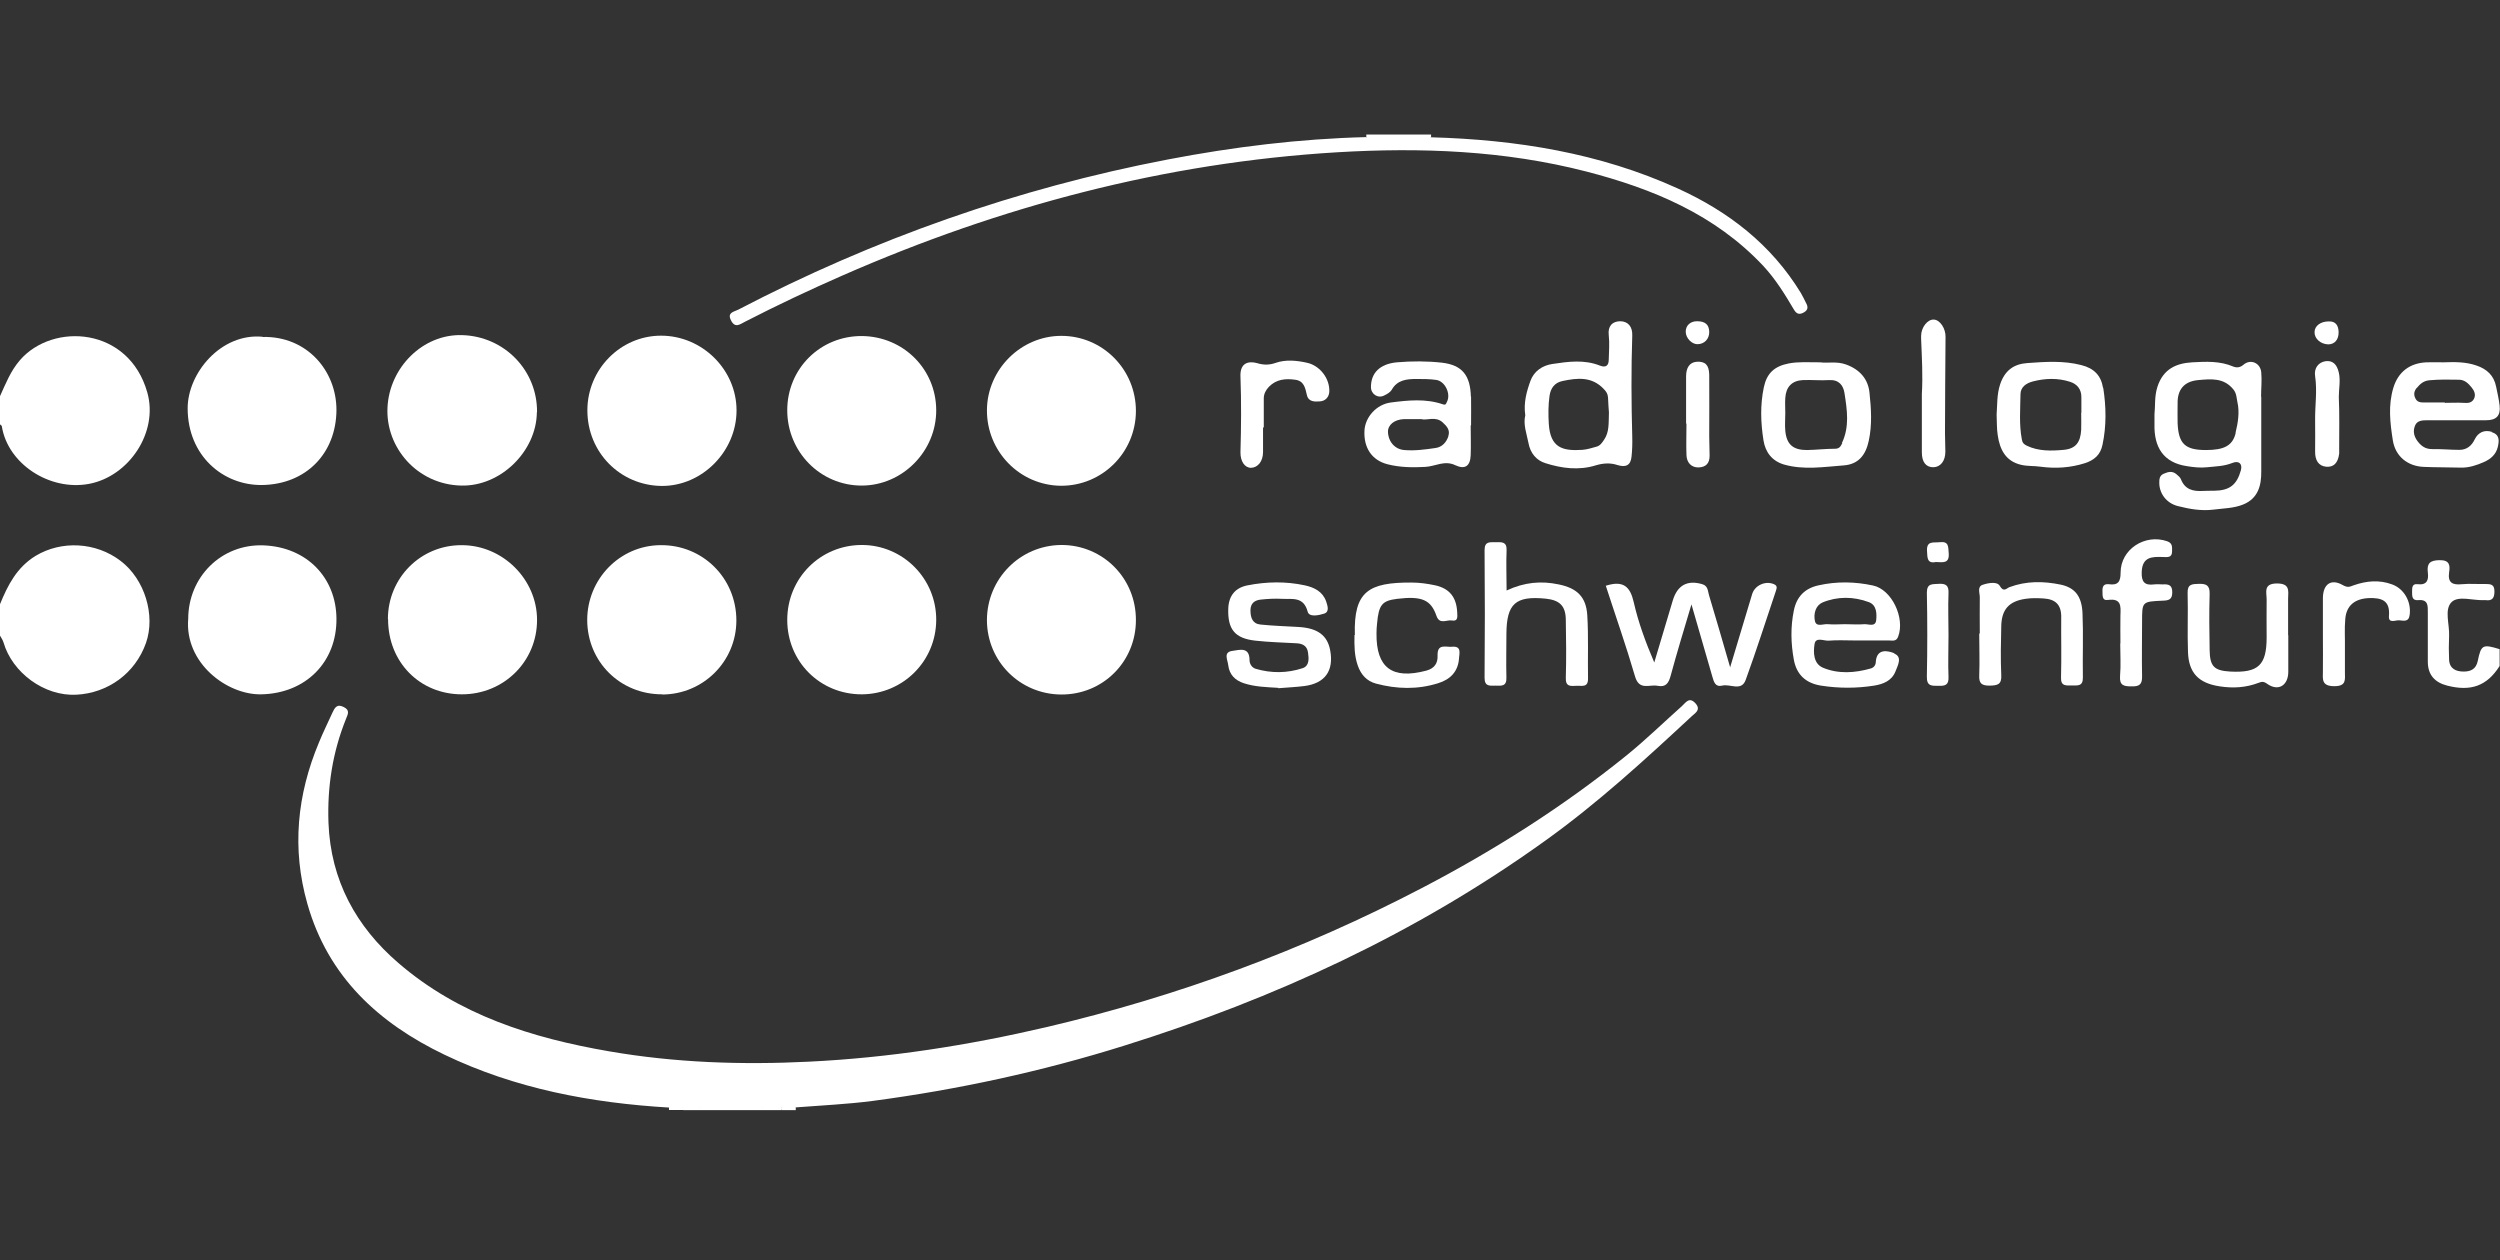 <svg width="250" height="126" viewBox="0 0 250 126" fill="none" xmlns="http://www.w3.org/2000/svg">
<rect x="0" y="0" width="250" height="126" fill="#333333" stroke="none"/>
<g clip-path="url(#clip0_4224_7154)">
<path d="M0.001 60.42C0.778 58.514 1.685 56.737 3.554 55.59C6.126 54.035 9.587 54.183 12.085 56.108C14.473 57.94 15.565 61.512 14.602 64.288C13.51 67.378 10.753 69.303 7.662 69.469C4.424 69.654 1.222 67.249 0.353 64.251C0.279 63.992 0.112 63.77 -0.018 63.529C-0.018 62.493 -0.018 61.475 -0.018 60.438L0.001 60.42Z" fill="white"/>
<path d="M0 39.619C0.574 38.361 1.055 37.102 1.999 36.01C5.293 32.217 12.88 32.679 14.731 39.249C15.86 43.246 12.88 47.651 8.883 48.391C4.941 49.113 0.777 46.374 0.185 42.636C0.185 42.562 0.074 42.506 0 42.432C0 41.488 0 40.563 0 39.619Z" fill="white"/>
<path d="M249.962 66.601C248.704 68.581 247.113 69.174 244.725 68.563C243.485 68.248 242.782 67.489 242.782 66.175C242.782 64.547 242.782 62.9 242.782 61.271C242.782 60.587 242.838 59.92 241.82 60.013C241.191 60.069 241.209 59.606 241.209 59.162C241.209 58.773 241.209 58.347 241.764 58.421C242.727 58.532 242.875 57.977 242.782 57.237C242.671 56.33 243.004 56.034 243.948 56.016C244.966 55.997 245.021 56.534 244.91 57.237C244.762 58.292 245.262 58.514 246.187 58.421C246.983 58.347 247.779 58.421 248.574 58.403C249.111 58.403 249.444 58.458 249.444 59.143C249.444 59.809 249.222 60.105 248.556 60.013C248.519 60.013 248.463 60.013 248.408 60.013C247.298 60.069 245.836 59.532 245.151 60.217C244.411 60.957 244.966 62.437 244.91 63.603C244.873 64.399 244.873 65.195 244.91 65.99C244.966 66.879 245.595 67.156 246.372 67.156C247.094 67.156 247.612 66.897 247.779 66.083C248.112 64.473 248.278 64.399 249.962 64.917V66.601Z" fill="white"/>
<path d="M143.108 13.47C143.108 13.562 143.108 13.636 143.108 13.729C141.739 14.636 140.203 14.062 138.741 14.173C138.019 14.228 137.223 14.321 136.631 13.71C136.631 13.618 136.631 13.544 136.631 13.451H143.09L143.108 13.47Z" fill="white"/>
<path d="M76.191 111.016H70.009C69.917 110.831 69.972 110.683 70.139 110.572C72.119 110.146 74.099 110.146 76.061 110.572C76.228 110.683 76.264 110.831 76.191 111.016Z" fill="white"/>
<path d="M76.189 111.016C76.189 110.923 76.189 110.831 76.189 110.738C76.763 110.22 77.411 110.294 78.059 110.59C78.207 110.701 78.244 110.849 78.151 111.016H76.189Z" fill="white"/>
<path d="M70.008 110.738C70.008 110.831 70.008 110.923 70.008 111.016H68.324C68.231 110.849 68.268 110.72 68.416 110.59C68.972 110.331 69.508 110.276 70.008 110.738Z" fill="white"/>
<path d="M68.307 110.738C68.307 110.831 68.307 110.905 68.307 110.997H66.9C66.9 110.905 66.9 110.831 66.9 110.738C67.363 110.313 67.826 110.313 68.307 110.738Z" fill="white"/>
<path d="M78.17 111.016C78.17 110.923 78.17 110.831 78.17 110.757C78.633 110.35 79.114 110.331 79.576 110.757C79.576 110.849 79.576 110.923 79.576 111.016H78.17Z" fill="white"/>
<path d="M79.576 110.757C79.113 110.757 78.632 110.757 78.169 110.757C77.522 110.757 76.856 110.757 76.208 110.757C74.135 110.757 72.081 110.757 70.008 110.757C69.453 110.757 68.879 110.757 68.324 110.757C67.862 110.757 67.38 110.757 66.918 110.757C59.108 110.294 51.521 108.869 44.433 105.464C37.882 102.318 32.811 97.691 30.738 90.382C29.165 84.848 29.702 79.481 31.904 74.226C32.311 73.226 32.792 72.264 33.236 71.283C33.459 70.802 33.681 70.339 34.384 70.709C35.013 71.024 34.791 71.413 34.606 71.875C33.255 75.225 32.718 78.686 32.848 82.294C33.07 88.031 35.605 92.658 39.843 96.303C45.876 101.504 53.186 103.798 60.903 105.131C67.528 106.278 74.209 106.5 80.89 106.167C88.903 105.779 96.824 104.539 104.67 102.707C117.754 99.635 130.264 95.026 142.182 88.808C149.418 85.033 156.284 80.684 162.632 75.558C164.556 74.004 166.333 72.264 168.184 70.617C168.572 70.265 168.924 69.636 169.553 70.339C170.108 70.969 169.553 71.283 169.201 71.598C164.482 75.984 159.726 80.351 154.47 84.108C141.609 93.342 127.451 99.875 112.387 104.576C104.171 107.148 95.787 108.962 87.275 110.091C84.739 110.424 82.167 110.535 79.594 110.738L79.576 110.757Z" fill="white"/>
<path d="M113.591 62.012C113.591 66.194 110.26 69.488 106.096 69.451C101.987 69.414 98.712 66.138 98.693 62.03C98.693 57.885 102.006 54.517 106.151 54.498C110.297 54.498 113.609 57.829 113.591 62.012Z" fill="white"/>
<path d="M66.234 69.432C62.033 69.451 58.739 66.194 58.721 62.011C58.721 57.903 61.978 54.553 66.031 54.516C70.269 54.461 73.637 57.81 73.637 62.048C73.637 66.138 70.324 69.432 66.234 69.451V69.432Z" fill="white"/>
<path d="M53.686 41.229C53.649 45.115 50.077 48.65 46.135 48.557C41.694 48.465 38.529 44.708 38.751 40.711C38.955 36.751 42.286 33.382 46.228 33.512C50.447 33.642 53.741 37.047 53.704 41.211L53.686 41.229Z" fill="white"/>
<path d="M113.591 41.081C113.591 45.245 110.223 48.594 106.096 48.576C101.969 48.539 98.657 45.134 98.694 40.988C98.731 36.936 102.099 33.586 106.133 33.586C110.26 33.586 113.591 36.936 113.591 41.099V41.081Z" fill="white"/>
<path d="M58.738 41.025C58.738 36.935 62.051 33.567 66.104 33.567C70.212 33.567 73.654 36.954 73.654 41.044C73.654 45.134 70.212 48.613 66.178 48.594C62.014 48.557 58.738 45.226 58.738 41.044V41.025Z" fill="white"/>
<path d="M38.789 61.919C38.789 57.792 42.065 54.498 46.173 54.517C50.281 54.517 53.705 57.94 53.705 61.993C53.705 66.157 50.374 69.433 46.191 69.433C41.972 69.433 38.808 66.213 38.808 61.919H38.789Z" fill="white"/>
<path d="M78.725 61.993C78.725 57.811 82.037 54.498 86.183 54.498C90.309 54.498 93.659 57.885 93.622 62.03C93.585 66.12 90.309 69.395 86.201 69.433C82.019 69.451 78.725 66.175 78.725 61.993Z" fill="white"/>
<path d="M18.821 61.901C18.821 57.718 22.116 54.387 26.335 54.535C30.721 54.702 33.626 57.811 33.645 61.882C33.682 66.175 30.61 69.34 26.131 69.433C22.708 69.507 18.451 66.305 18.821 61.882V61.901Z" fill="white"/>
<path d="M26.261 33.697C30.684 33.586 33.663 37.083 33.645 41.025C33.608 45.356 30.591 48.446 26.187 48.502C22.282 48.539 18.784 45.559 18.766 40.859C18.747 37.324 22.097 33.271 26.279 33.678L26.261 33.697Z" fill="white"/>
<path d="M78.725 41.025C78.725 36.843 82.056 33.567 86.22 33.604C90.347 33.66 93.604 36.917 93.622 41.007C93.641 45.115 90.254 48.557 86.164 48.557C82.037 48.557 78.725 45.189 78.725 41.025Z" fill="white"/>
<path d="M136.631 13.729C138.796 13.729 140.961 13.729 143.108 13.729C151.621 13.97 159.93 15.284 167.758 18.837C172.848 21.15 177.122 24.444 180.083 29.293C180.268 29.607 180.435 29.959 180.602 30.292C180.805 30.662 180.842 30.977 180.398 31.236C179.917 31.513 179.639 31.384 179.38 30.94C178.473 29.404 177.548 27.905 176.327 26.591C171.497 21.446 165.278 18.874 158.635 17.153C150.455 15.043 142.072 14.728 133.707 15.228C116.478 16.264 100.026 20.632 84.24 27.553C80.946 28.997 77.689 30.533 74.487 32.18C74.006 32.42 73.506 32.864 73.099 32.032C72.692 31.236 73.414 31.18 73.802 30.977C87.404 23.889 101.71 18.837 116.774 15.95C123.343 14.691 129.95 13.877 136.631 13.71V13.729Z" fill="white"/>
<path d="M160.597 58.569C162.355 58.014 163.021 58.68 163.373 60.216C163.835 62.252 164.557 64.214 165.427 66.249C166.037 64.177 166.667 62.122 167.277 60.05C167.74 58.514 168.739 57.977 170.238 58.421C170.831 58.606 170.775 59.143 170.905 59.532C171.589 61.808 172.256 64.103 173.014 66.73C173.81 64.066 174.513 61.734 175.217 59.402C175.494 58.514 176.567 58.051 177.4 58.421C177.789 58.588 177.659 58.847 177.585 59.106C176.586 62.067 175.642 65.046 174.569 67.989C174.143 69.173 173.014 68.359 172.219 68.562C171.515 68.729 171.386 68.174 171.238 67.674C170.59 65.398 169.924 63.103 169.146 60.438C168.369 63.048 167.684 65.287 167.074 67.545C166.87 68.303 166.593 68.748 165.76 68.581C164.946 68.415 163.928 69.099 163.502 67.637C162.614 64.584 161.559 61.604 160.578 58.569H160.597Z" fill="white"/>
<path d="M189.43 65.324C188.819 65.083 187.671 64.787 187.579 66.194C187.579 66.49 187.394 66.749 187.098 66.841C185.488 67.304 183.822 67.415 182.286 66.767C181.342 66.36 181.324 65.25 181.453 64.417C181.564 63.658 182.379 64.103 182.86 64.066C183.748 63.992 184.636 64.047 185.525 64.047C186.654 64.047 187.782 64.047 188.893 64.047C189.244 64.047 189.633 64.177 189.818 63.658C190.521 61.789 189.17 58.939 187.301 58.551C185.506 58.162 183.674 58.125 181.861 58.532C180.491 58.828 179.658 59.661 179.381 61.068C179.048 62.696 179.085 64.325 179.381 65.953C179.658 67.489 180.602 68.322 182.101 68.562C183.878 68.84 185.654 68.84 187.412 68.562C188.319 68.415 189.17 68.081 189.541 67.156C189.781 66.545 190.262 65.694 189.43 65.361V65.324ZM182.231 60.253C183.748 59.624 185.358 59.643 186.894 60.216C187.671 60.512 187.69 61.364 187.616 62.048C187.523 62.715 186.857 62.4 186.45 62.419C185.802 62.474 185.136 62.419 184.488 62.419C183.933 62.419 183.36 62.474 182.804 62.419C182.342 62.363 181.62 62.752 181.49 62.085C181.342 61.401 181.546 60.549 182.249 60.253H182.231Z" fill="white"/>
<path d="M150.659 59.05C152.436 58.218 154.12 58.07 155.86 58.44C157.692 58.81 158.617 59.68 158.728 61.53C158.858 63.622 158.765 65.731 158.802 67.841C158.82 68.803 158.173 68.544 157.655 68.581C157.099 68.6 156.544 68.711 156.581 67.785C156.637 65.861 156.618 63.955 156.581 62.03C156.581 60.605 155.989 60.013 154.564 59.865C151.548 59.569 150.659 60.364 150.641 63.4C150.641 64.843 150.604 66.305 150.641 67.748C150.678 68.655 150.141 68.581 149.567 68.563C149.012 68.563 148.457 68.692 148.457 67.785C148.494 63.529 148.494 59.273 148.457 55.016C148.457 54.091 149.012 54.239 149.567 54.22C150.141 54.22 150.696 54.128 150.659 55.035C150.604 56.293 150.659 57.551 150.659 59.032V59.05Z" fill="white"/>
<path d="M127.84 68.785C126.674 68.711 125.508 68.692 124.379 68.322C123.491 68.026 122.936 67.452 122.825 66.527C122.769 65.99 122.288 65.195 123.269 65.084C123.954 64.991 124.953 64.658 124.953 66.009C124.953 66.361 125.157 66.749 125.564 66.879C127.137 67.341 128.71 67.323 130.246 66.823C130.949 66.601 130.894 65.861 130.801 65.25C130.709 64.565 130.227 64.343 129.598 64.325C128.247 64.251 126.896 64.214 125.545 64.066C123.491 63.844 122.769 62.937 122.825 60.901C122.862 59.587 123.51 58.773 124.768 58.532C126.656 58.162 128.58 58.125 130.468 58.532C131.412 58.736 132.263 59.143 132.615 60.142C132.744 60.55 132.985 61.179 132.411 61.364C131.893 61.53 130.912 61.752 130.764 61.16C130.357 59.624 129.21 59.939 128.192 59.883C127.488 59.846 126.785 59.883 126.1 59.957C125.49 60.013 125.046 60.309 125.046 61.031C125.046 61.771 125.249 62.382 126.063 62.456C127.322 62.585 128.58 62.622 129.839 62.696C131.763 62.807 132.744 63.529 133.022 65.046C133.392 67.082 132.504 68.322 130.468 68.6C129.598 68.711 128.71 68.748 127.822 68.822L127.84 68.785Z" fill="white"/>
<path d="M197.979 63.362C197.979 62.141 197.961 60.938 197.979 59.717C197.979 59.291 197.702 58.662 198.275 58.477C198.831 58.292 199.719 58.125 199.978 58.588C200.367 59.254 200.626 58.847 200.94 58.717C202.624 58.088 204.327 58.107 206.048 58.458C207.473 58.754 208.176 59.606 208.25 61.308C208.343 63.455 208.25 65.602 208.287 67.748C208.306 68.655 207.751 68.544 207.195 68.544C206.64 68.544 206.066 68.655 206.103 67.748C206.159 65.731 206.103 63.733 206.122 61.715C206.14 60.457 205.53 59.92 204.364 59.846C203.753 59.809 203.142 59.791 202.55 59.883C200.903 60.124 200.163 60.938 200.126 62.604C200.089 64.232 200.052 65.879 200.126 67.508C200.181 68.47 199.737 68.544 198.96 68.563C198.183 68.563 197.887 68.359 197.924 67.545C197.979 66.138 197.924 64.75 197.924 63.344L197.979 63.362Z" fill="white"/>
<path d="M228.829 63.529C228.829 64.75 228.829 65.953 228.829 67.175C228.829 68.526 227.848 69.173 226.738 68.396C226.331 68.1 226.164 68.174 225.85 68.285C224.591 68.766 223.296 68.84 221.982 68.637C219.872 68.322 218.873 67.304 218.799 65.213C218.725 63.251 218.817 61.29 218.762 59.328C218.725 58.403 219.206 58.403 219.891 58.384C220.631 58.366 220.983 58.532 220.964 59.383C220.908 61.253 220.927 63.122 220.964 64.991C220.983 66.638 221.408 67.064 223.018 67.156C225.831 67.304 226.664 66.527 226.664 63.733C226.664 62.474 226.645 61.216 226.664 59.939C226.664 59.236 226.312 58.347 227.7 58.347C229.014 58.347 228.829 59.087 228.811 59.865C228.811 61.086 228.811 62.289 228.811 63.51L228.829 63.529Z" fill="white"/>
<path d="M135.485 63.492C135.355 59.124 136.873 58.236 141.148 58.255C141.943 58.255 142.739 58.366 143.516 58.532C144.96 58.847 145.645 59.735 145.719 61.216C145.737 61.66 145.83 62.16 145.182 62.048C144.664 61.956 143.961 62.493 143.646 61.586C143.091 59.976 142.184 59.587 139.723 59.883C138.205 60.068 137.872 60.475 137.705 62.363C137.668 62.696 137.65 63.011 137.65 63.344C137.613 66.786 139.223 67.97 142.628 67.064C143.461 66.841 143.794 66.305 143.757 65.546C143.72 64.325 144.59 64.732 145.2 64.676C146.163 64.584 145.941 65.305 145.904 65.805C145.83 67.138 145.034 67.952 143.812 68.322C141.758 68.97 139.667 68.914 137.594 68.359C136.651 68.1 136.095 67.452 135.781 66.564C135.429 65.565 135.429 64.547 135.448 63.51L135.485 63.492Z" fill="white"/>
<path d="M212.043 64.325C212.043 63.4 212.024 62.456 212.043 61.53C212.08 60.642 212.154 59.809 210.803 59.994C210.174 60.087 210.266 59.513 210.248 59.106C210.229 58.662 210.359 58.366 210.877 58.421C211.802 58.551 212.061 58.181 212.061 57.255C212.061 54.924 214.504 53.351 216.725 54.128C217.28 54.331 217.206 54.72 217.206 55.146C217.206 55.812 216.706 55.701 216.299 55.701C215.207 55.664 214.227 55.664 214.171 57.2C214.134 58.181 214.449 58.569 215.43 58.44C215.707 58.403 215.985 58.44 216.262 58.44C216.854 58.403 217.243 58.495 217.225 59.254C217.225 59.994 216.817 60.05 216.244 60.068C214.208 60.161 214.208 60.161 214.208 62.16C214.208 63.973 214.171 65.805 214.208 67.619C214.227 68.433 213.949 68.655 213.172 68.637C212.394 68.637 211.932 68.563 212.006 67.6C212.098 66.527 212.024 65.454 212.024 64.38L212.043 64.325Z" fill="white"/>
<path d="M232.29 63.474C232.29 62.252 232.29 61.049 232.29 59.828C232.29 58.458 233.067 57.829 234.251 58.495C234.77 58.792 234.973 58.681 235.362 58.532C236.62 58.088 237.916 57.959 239.211 58.44C240.432 58.884 241.136 60.198 240.969 61.475C240.877 62.234 240.358 62.067 239.933 62.03C239.563 61.993 238.822 62.4 238.896 61.586C239.026 60.013 238.119 59.772 236.898 59.809C235.491 59.865 234.64 60.55 234.529 61.882C234.436 62.863 234.51 63.844 234.492 64.825C234.492 65.62 234.492 66.416 234.492 67.212C234.492 67.952 234.659 68.618 233.437 68.618C232.16 68.618 232.271 67.952 232.29 67.138C232.308 65.916 232.29 64.713 232.29 63.492V63.474Z" fill="white"/>
<path d="M194.851 63.511C194.851 64.917 194.796 66.323 194.851 67.711C194.888 68.544 194.463 68.6 193.833 68.581C193.186 68.581 192.668 68.637 192.686 67.674C192.742 64.88 192.742 62.067 192.686 59.273C192.686 58.292 193.26 58.44 193.87 58.384C194.574 58.347 194.888 58.532 194.851 59.31C194.796 60.716 194.851 62.104 194.851 63.511Z" fill="white"/>
<path d="M193.593 56.201C192.704 56.386 192.741 55.775 192.704 55.127C192.63 54.035 193.352 54.294 193.963 54.22C194.907 54.109 194.814 54.683 194.87 55.312C194.962 56.404 194.259 56.219 193.574 56.201H193.593Z" fill="white"/>
<path d="M226.107 39.693C226.107 38.879 226.2 38.046 226.126 37.25C226.052 36.288 225.052 35.862 224.349 36.473C223.998 36.769 223.664 36.787 223.331 36.658C221.999 36.084 220.592 36.158 219.223 36.232C217.594 36.325 216.317 36.917 215.744 38.675C215.429 39.656 215.54 40.618 215.448 41.432C215.448 41.877 215.448 42.154 215.448 42.432C215.392 44.69 216.317 46.263 218.686 46.614C219.371 46.725 220.037 46.799 220.722 46.725C221.555 46.633 222.387 46.633 223.22 46.3C223.905 46.022 224.257 46.392 224.09 47.021C223.683 48.502 222.943 49.057 221.407 49.075C221.037 49.075 220.666 49.075 220.296 49.094C219.315 49.15 218.501 48.964 218.094 47.928C218.02 47.724 217.816 47.577 217.65 47.428C217.243 47.077 216.836 47.169 216.373 47.373C215.947 47.558 215.929 47.91 215.929 48.28C215.929 49.372 216.669 50.334 217.798 50.611C218.964 50.908 220.148 51.111 221.333 50.963C222.332 50.834 223.387 50.834 224.331 50.445C225.811 49.834 226.144 48.557 226.126 47.114C226.126 44.634 226.126 42.136 226.126 39.656L226.107 39.693ZM223.572 43.283C223.276 44.56 222.424 45.004 220.592 45.004C218.501 45.004 217.853 44.375 217.761 42.321C217.742 41.673 217.761 41.025 217.761 40.378C217.724 38.99 218.39 38.138 219.815 38.009C221.074 37.898 222.369 37.75 223.331 38.934C223.664 39.341 223.646 39.767 223.738 40.193C223.979 41.229 223.794 42.284 223.553 43.283H223.572Z" fill="white"/>
<path d="M163.225 33.549C163.262 32.679 162.818 32.142 162.04 32.124C161.245 32.124 160.763 32.605 160.875 33.512C160.967 34.326 160.893 35.141 160.875 35.955C160.875 36.566 160.578 36.788 160.005 36.566C158.432 35.936 156.822 36.158 155.23 36.399C154.231 36.547 153.398 37.121 153.046 38.083C152.658 39.156 152.343 40.285 152.528 41.525C152.306 42.45 152.658 43.339 152.843 44.283C153.028 45.319 153.639 46.041 154.545 46.318C156.174 46.836 157.877 47.059 159.561 46.54C160.282 46.318 161.023 46.263 161.744 46.503C162.577 46.762 163.058 46.54 163.151 45.689C163.225 45.023 163.243 44.338 163.225 43.653C163.132 40.304 163.114 36.936 163.225 33.586V33.549ZM160.412 43.968C160.19 44.301 160.005 44.579 159.635 44.671C159.172 44.801 158.709 44.949 158.228 44.986C156.229 45.115 155.027 44.764 154.879 42.376C154.823 41.433 154.823 40.507 154.953 39.582C155.064 38.823 155.452 38.268 156.248 38.102C157.728 37.787 159.172 37.639 160.356 38.879C160.615 39.138 160.782 39.378 160.801 39.749C160.819 40.341 160.875 40.933 160.893 41.248C160.856 42.376 160.93 43.209 160.412 43.968Z" fill="white"/>
<path d="M249.203 43.19C248.445 42.95 247.815 43.227 247.464 43.949C247.168 44.578 246.668 44.986 245.946 44.986C245.039 44.986 244.133 44.893 243.226 44.911C242.56 44.911 242.152 44.634 241.764 44.134C241.375 43.616 241.283 43.098 241.505 42.561C241.708 42.043 242.245 42.025 242.745 42.025C244.706 42.025 246.668 42.025 248.611 42.025C249.629 42.025 250.073 41.58 249.962 40.562C249.888 39.915 249.74 39.285 249.61 38.656C249.388 37.546 248.685 36.898 247.63 36.547C246.557 36.176 245.465 36.195 244.355 36.232C243.781 36.232 243.226 36.214 242.652 36.232C240.968 36.306 239.821 37.194 239.339 38.767C238.803 40.526 239.006 42.283 239.284 44.042C239.543 45.633 240.746 46.614 242.356 46.688C243.596 46.743 244.854 46.725 246.094 46.762C246.909 46.781 247.667 46.522 248.389 46.207C249.055 45.911 249.592 45.467 249.777 44.708C249.925 44.06 249.981 43.468 249.166 43.209L249.203 43.19ZM241.69 38.786C242.004 38.397 242.356 38.083 242.93 38.027C243.929 37.935 244.91 37.953 245.891 37.972C246.464 37.972 246.834 38.342 247.149 38.73C247.427 39.063 247.612 39.471 247.39 39.896C247.168 40.303 246.779 40.322 246.353 40.285C245.724 40.248 245.113 40.285 244.484 40.285C244.484 40.285 244.484 40.266 244.484 40.248C243.781 40.248 243.078 40.248 242.356 40.248C242.004 40.248 241.69 40.192 241.523 39.804C241.338 39.415 241.431 39.082 241.671 38.786H241.69Z" fill="white"/>
<path d="M147.088 39.674C147.032 37.546 146.236 36.51 144.201 36.269C142.72 36.103 141.184 36.103 139.685 36.232C137.946 36.399 137.094 37.324 137.094 38.712C137.094 39.415 137.798 39.878 138.427 39.545C138.704 39.415 139.019 39.23 139.167 38.989C139.722 37.99 140.666 37.898 141.647 37.898C142.295 37.898 142.961 37.898 143.608 37.99C144.497 38.101 145.107 39.378 144.7 40.174C144.608 40.34 144.608 40.544 144.293 40.433C142.572 39.841 140.814 40.026 139.093 40.248C137.631 40.433 136.521 41.728 136.447 43.042C136.354 44.764 137.168 46.022 138.76 46.429C140 46.744 141.277 46.762 142.554 46.688C143.534 46.633 144.46 46.003 145.533 46.522C146.514 46.984 147.032 46.596 147.069 45.504C147.106 44.523 147.069 43.524 147.069 42.543C147.069 42.543 147.088 42.543 147.106 42.543C147.106 41.58 147.125 40.618 147.106 39.656L147.088 39.674ZM144.848 43.598C144.645 44.227 144.219 44.708 143.553 44.8C142.517 44.949 141.48 45.097 140.425 45.004C139.5 44.93 138.834 44.19 138.797 43.191C138.778 42.487 139.445 41.95 140.388 41.913C140.888 41.913 141.406 41.913 142.128 41.913C142.683 42.08 143.553 41.58 144.275 42.247C144.7 42.635 145.033 43.024 144.83 43.616L144.848 43.598Z" fill="white"/>
<path d="M186.95 39.286C186.82 37.916 185.987 36.954 184.618 36.455C183.674 36.103 182.767 36.343 182.008 36.232C180.861 36.232 179.862 36.158 178.881 36.343C177.437 36.621 176.679 37.324 176.383 38.731C176.012 40.489 176.068 42.247 176.346 44.023C176.531 45.226 177.215 46.096 178.381 46.448C180.38 47.022 182.379 46.688 184.377 46.54C185.858 46.429 186.579 45.486 186.876 44.079C187.227 42.469 187.116 40.859 186.95 39.286ZM184.229 44.301C184.081 44.616 183.952 44.875 183.507 44.875C182.564 44.875 181.638 44.986 180.694 45.004C179.307 45.004 178.659 44.449 178.529 43.08C178.474 42.487 178.529 41.895 178.529 41.303C178.529 40.803 178.492 40.285 178.529 39.786C178.603 38.675 179.195 38.065 180.287 38.009C181.157 37.972 182.045 38.065 182.915 38.009C183.896 37.953 184.34 38.546 184.451 39.323C184.71 40.989 184.969 42.672 184.192 44.301H184.229Z" fill="white"/>
<path d="M210.303 38.786C210.1 37.528 209.378 36.824 208.138 36.51C206.343 36.047 204.529 36.177 202.734 36.306C201.383 36.399 200.476 37.047 200.014 38.434C199.681 39.434 199.736 40.433 199.662 41.469C199.699 42.117 199.662 42.839 199.773 43.524C199.977 44.949 200.569 46.133 202.123 46.485C202.753 46.633 203.419 46.577 204.048 46.67C205.566 46.873 207.028 46.781 208.49 46.318C209.452 46.004 210.044 45.467 210.248 44.486C210.655 42.58 210.618 40.674 210.322 38.768L210.303 38.786ZM208.119 41.303C208.119 41.858 208.138 42.432 208.119 42.987C208.045 44.227 207.583 44.875 206.361 44.986C205.14 45.097 203.863 45.134 202.697 44.578C202.383 44.43 202.234 44.282 202.179 43.912C201.901 42.432 202.031 40.933 202.049 39.434C202.049 38.675 202.66 38.305 203.308 38.138C204.529 37.824 205.788 37.787 206.991 38.175C207.712 38.397 208.156 38.934 208.138 39.748C208.138 40.248 208.138 40.766 208.138 41.266L208.119 41.303Z" fill="white"/>
<path d="M126.304 42.746C126.304 43.561 126.304 44.375 126.304 45.208C126.304 46.133 125.786 46.762 125.101 46.781C124.472 46.781 124.028 46.133 124.046 45.208C124.12 42.691 124.139 40.193 124.046 37.676C123.991 36.491 124.602 36.01 125.749 36.325C126.378 36.51 126.933 36.51 127.563 36.288C128.58 35.936 129.654 36.047 130.672 36.269C132.004 36.547 133.003 37.879 132.929 39.193C132.892 39.711 132.541 40.1 132.004 40.137C131.486 40.174 130.857 40.211 130.69 39.508C130.524 38.805 130.413 38.083 129.506 37.972C128.562 37.842 127.637 37.916 126.896 38.675C126.582 39.008 126.397 39.36 126.378 39.785C126.378 40.766 126.378 41.766 126.378 42.746C126.36 42.746 126.323 42.746 126.304 42.746Z" fill="white"/>
<path d="M192.185 39.397C192.296 37.583 192.185 35.733 192.111 33.863C192.111 33.771 192.111 33.697 192.111 33.604C192.111 32.734 192.759 31.92 193.388 31.957C194.017 31.994 194.573 32.864 194.554 33.697C194.517 36.898 194.517 40.118 194.499 43.32C194.499 43.931 194.536 44.56 194.536 45.171C194.536 46.096 194.054 46.707 193.333 46.725C192.611 46.725 192.185 46.225 192.185 45.245C192.185 43.302 192.185 41.358 192.185 39.36V39.397Z" fill="white"/>
<path d="M168.609 42.358C168.609 40.785 168.609 39.212 168.609 37.639C168.609 36.769 168.961 36.232 169.664 36.177C170.516 36.121 170.904 36.491 170.923 37.472C170.941 39.526 170.923 41.581 170.923 43.635C170.923 44.282 170.96 44.93 170.96 45.578C170.96 46.318 170.608 46.725 169.831 46.744C169.146 46.744 168.665 46.281 168.646 45.485C168.609 44.449 168.646 43.413 168.646 42.358H168.609Z" fill="white"/>
<path d="M231.512 42.025C231.493 40.563 231.734 39.101 231.512 37.62C231.382 36.806 231.845 36.232 232.548 36.121C233.233 36.029 233.677 36.38 233.881 37.25C234.066 38.065 233.881 38.879 233.881 39.693C233.955 41.414 233.918 43.135 233.918 44.856C233.918 45.023 233.918 45.189 233.918 45.356C233.807 46.3 233.363 46.744 232.604 46.67C231.864 46.596 231.493 46.041 231.512 45.134C231.53 44.097 231.512 43.043 231.512 42.006V42.025Z" fill="white"/>
<path d="M232.862 32.142C233.584 32.105 233.843 32.568 233.861 33.197C233.88 33.974 233.454 34.437 232.825 34.437C232.066 34.419 231.437 33.863 231.455 33.216C231.455 32.586 232.066 32.142 232.862 32.142Z" fill="white"/>
<path d="M170.923 33.179C170.942 33.882 170.442 34.419 169.739 34.419C169.184 34.419 168.591 33.827 168.573 33.197C168.554 32.568 169.017 32.124 169.702 32.124C170.516 32.124 170.905 32.457 170.923 33.179Z" fill="white"/>
</g>
<defs>
<clipPath id="clip0_4224_7154">
<rect width="250" height="97.546" fill="white" transform="translate(0 13.47)"/>
</clipPath>
</defs>
</svg>
